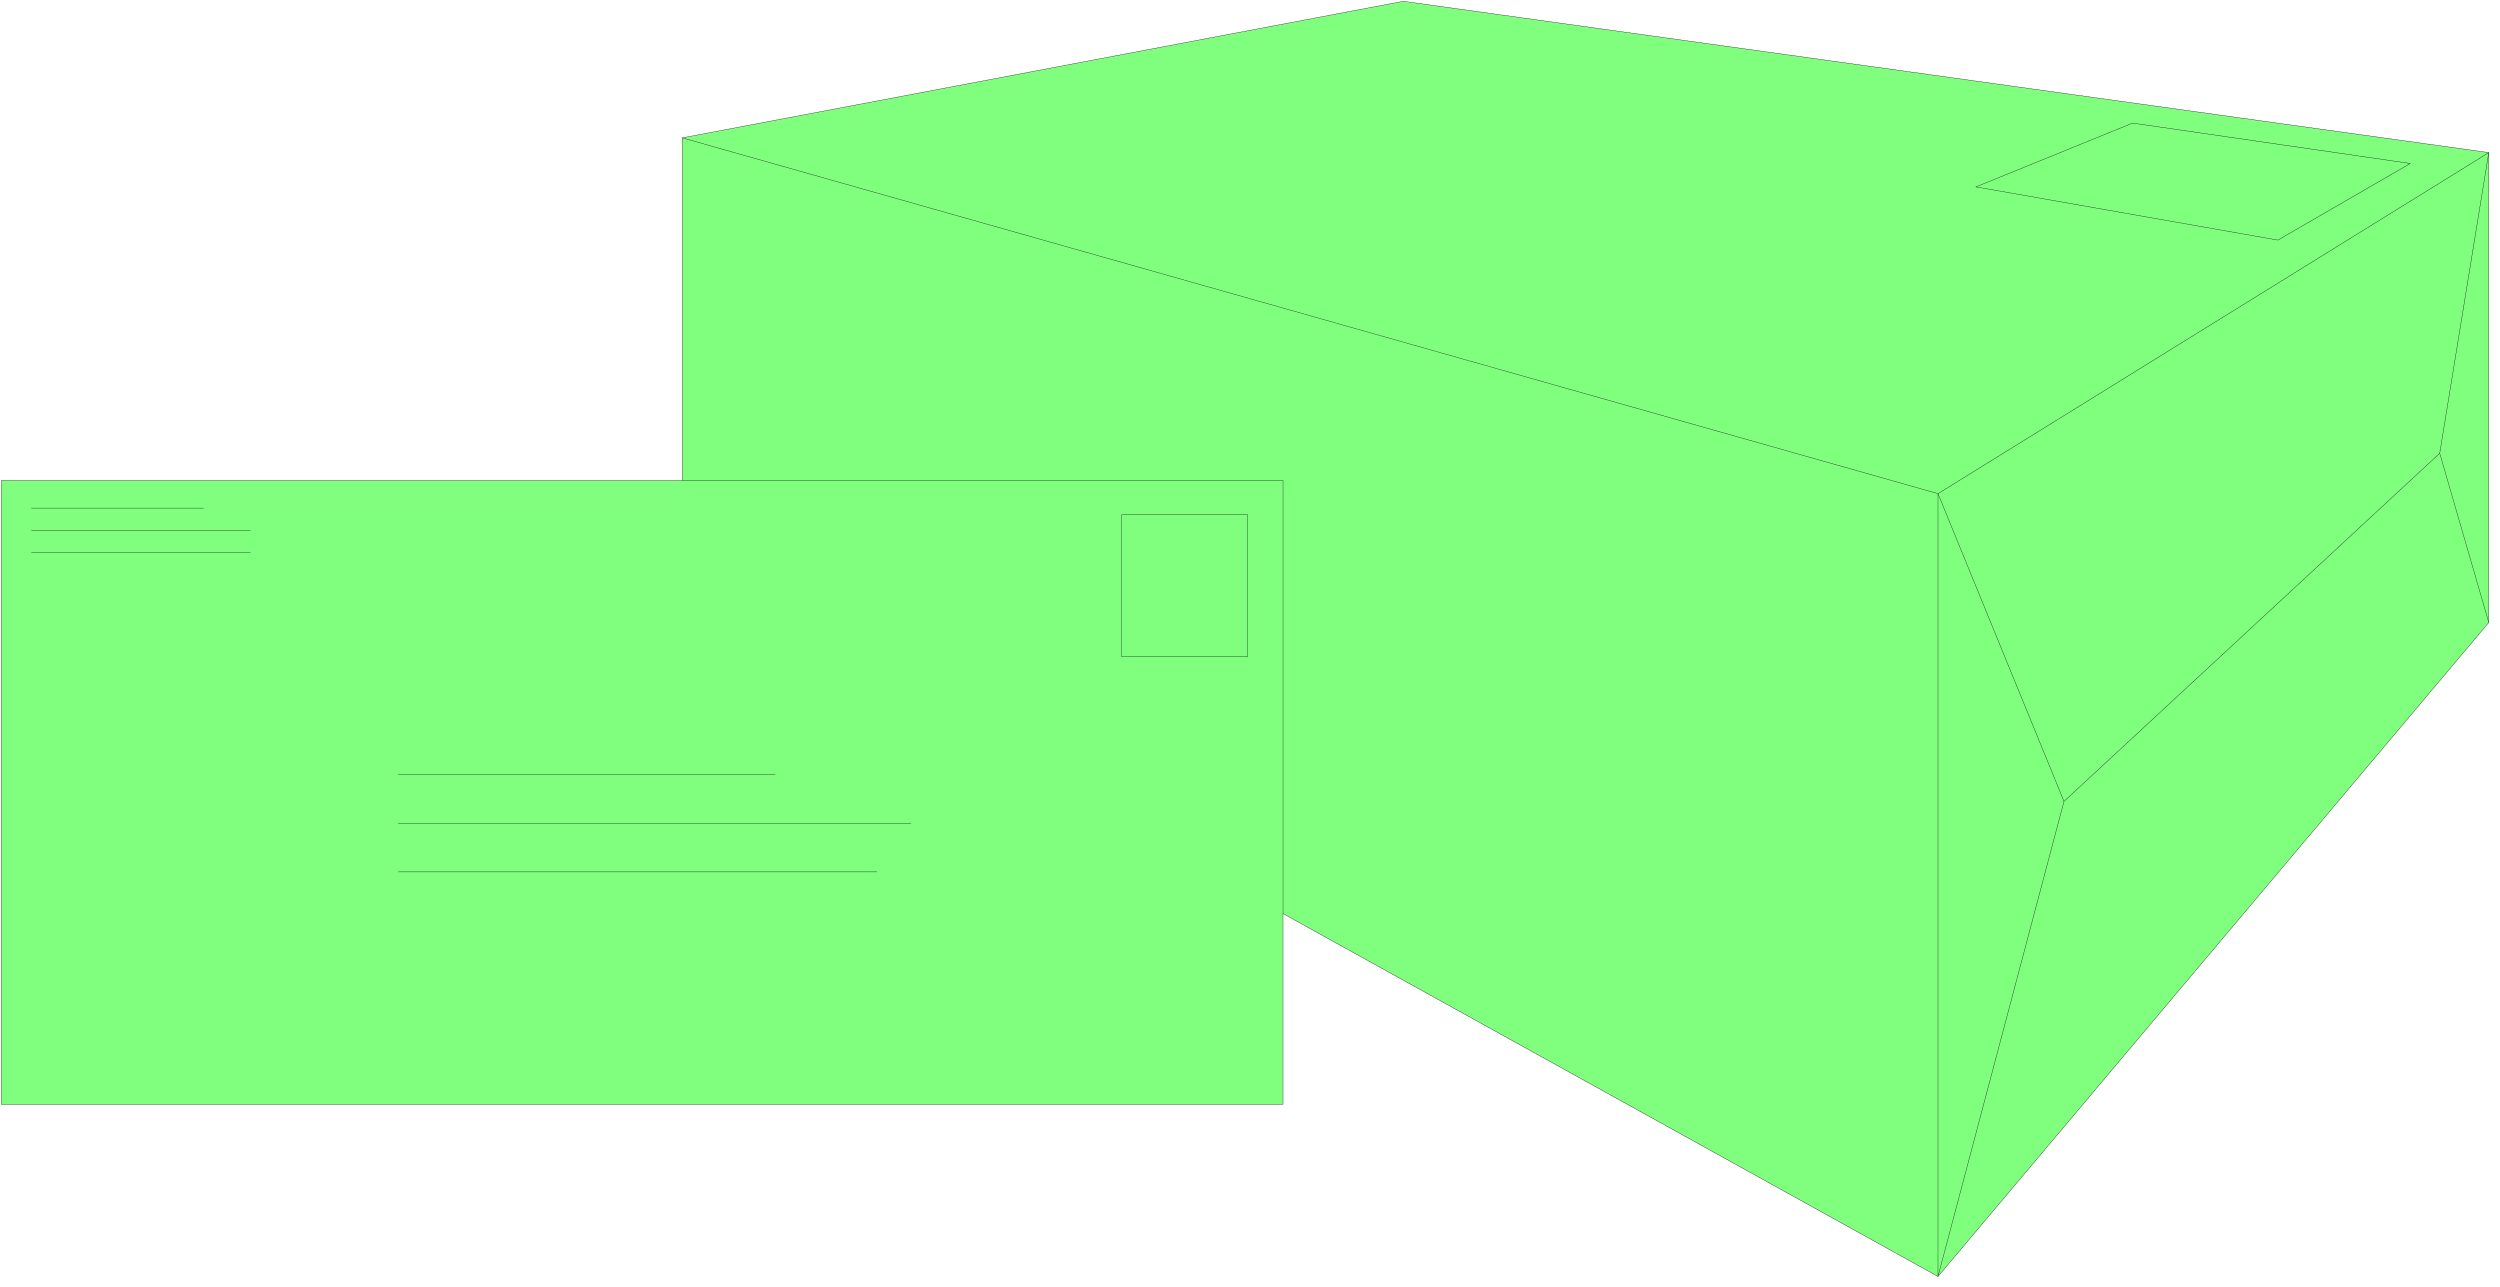 <svg xmlns="http://www.w3.org/2000/svg" fill-rule="evenodd" height="267.6" preserveAspectRatio="none" stroke-linecap="round" viewBox="0 0 7798 4015" width="519.8"><style>.pen0{stroke:#000;stroke-width:1;stroke-linejoin:round}.brush2{fill:none}</style><path style="fill:#80ff7f;stroke:none" d="M4 3445V1499h2124V430L4377 4l3386 472v1466L6045 3982 4002 2850v595H4z"/><path class="pen0 brush2" d="M4 3445V1499h2124V430L4377 4l3386 472v1466L6045 3982 4002 2850v595H4z"/><path class="pen0" fill="none" d="M98 1585h537m146 70H98m0 69h683m461 693h1176m423 151H1242m0 152h1493m-607-1221h1874v1351"/><path class="pen0 brush2" d="M3498 2048v-442h394v442h-394z"/><path class="pen0" fill="none" d="m2128 430 3917 1110v2442l393-1482-393-960L7763 476l-153 938 153 528m-153-528L6438 2500"/><path class="pen0 brush2" d="m7105 749-942-166 489-199 866 126-413 239z"/></svg>
